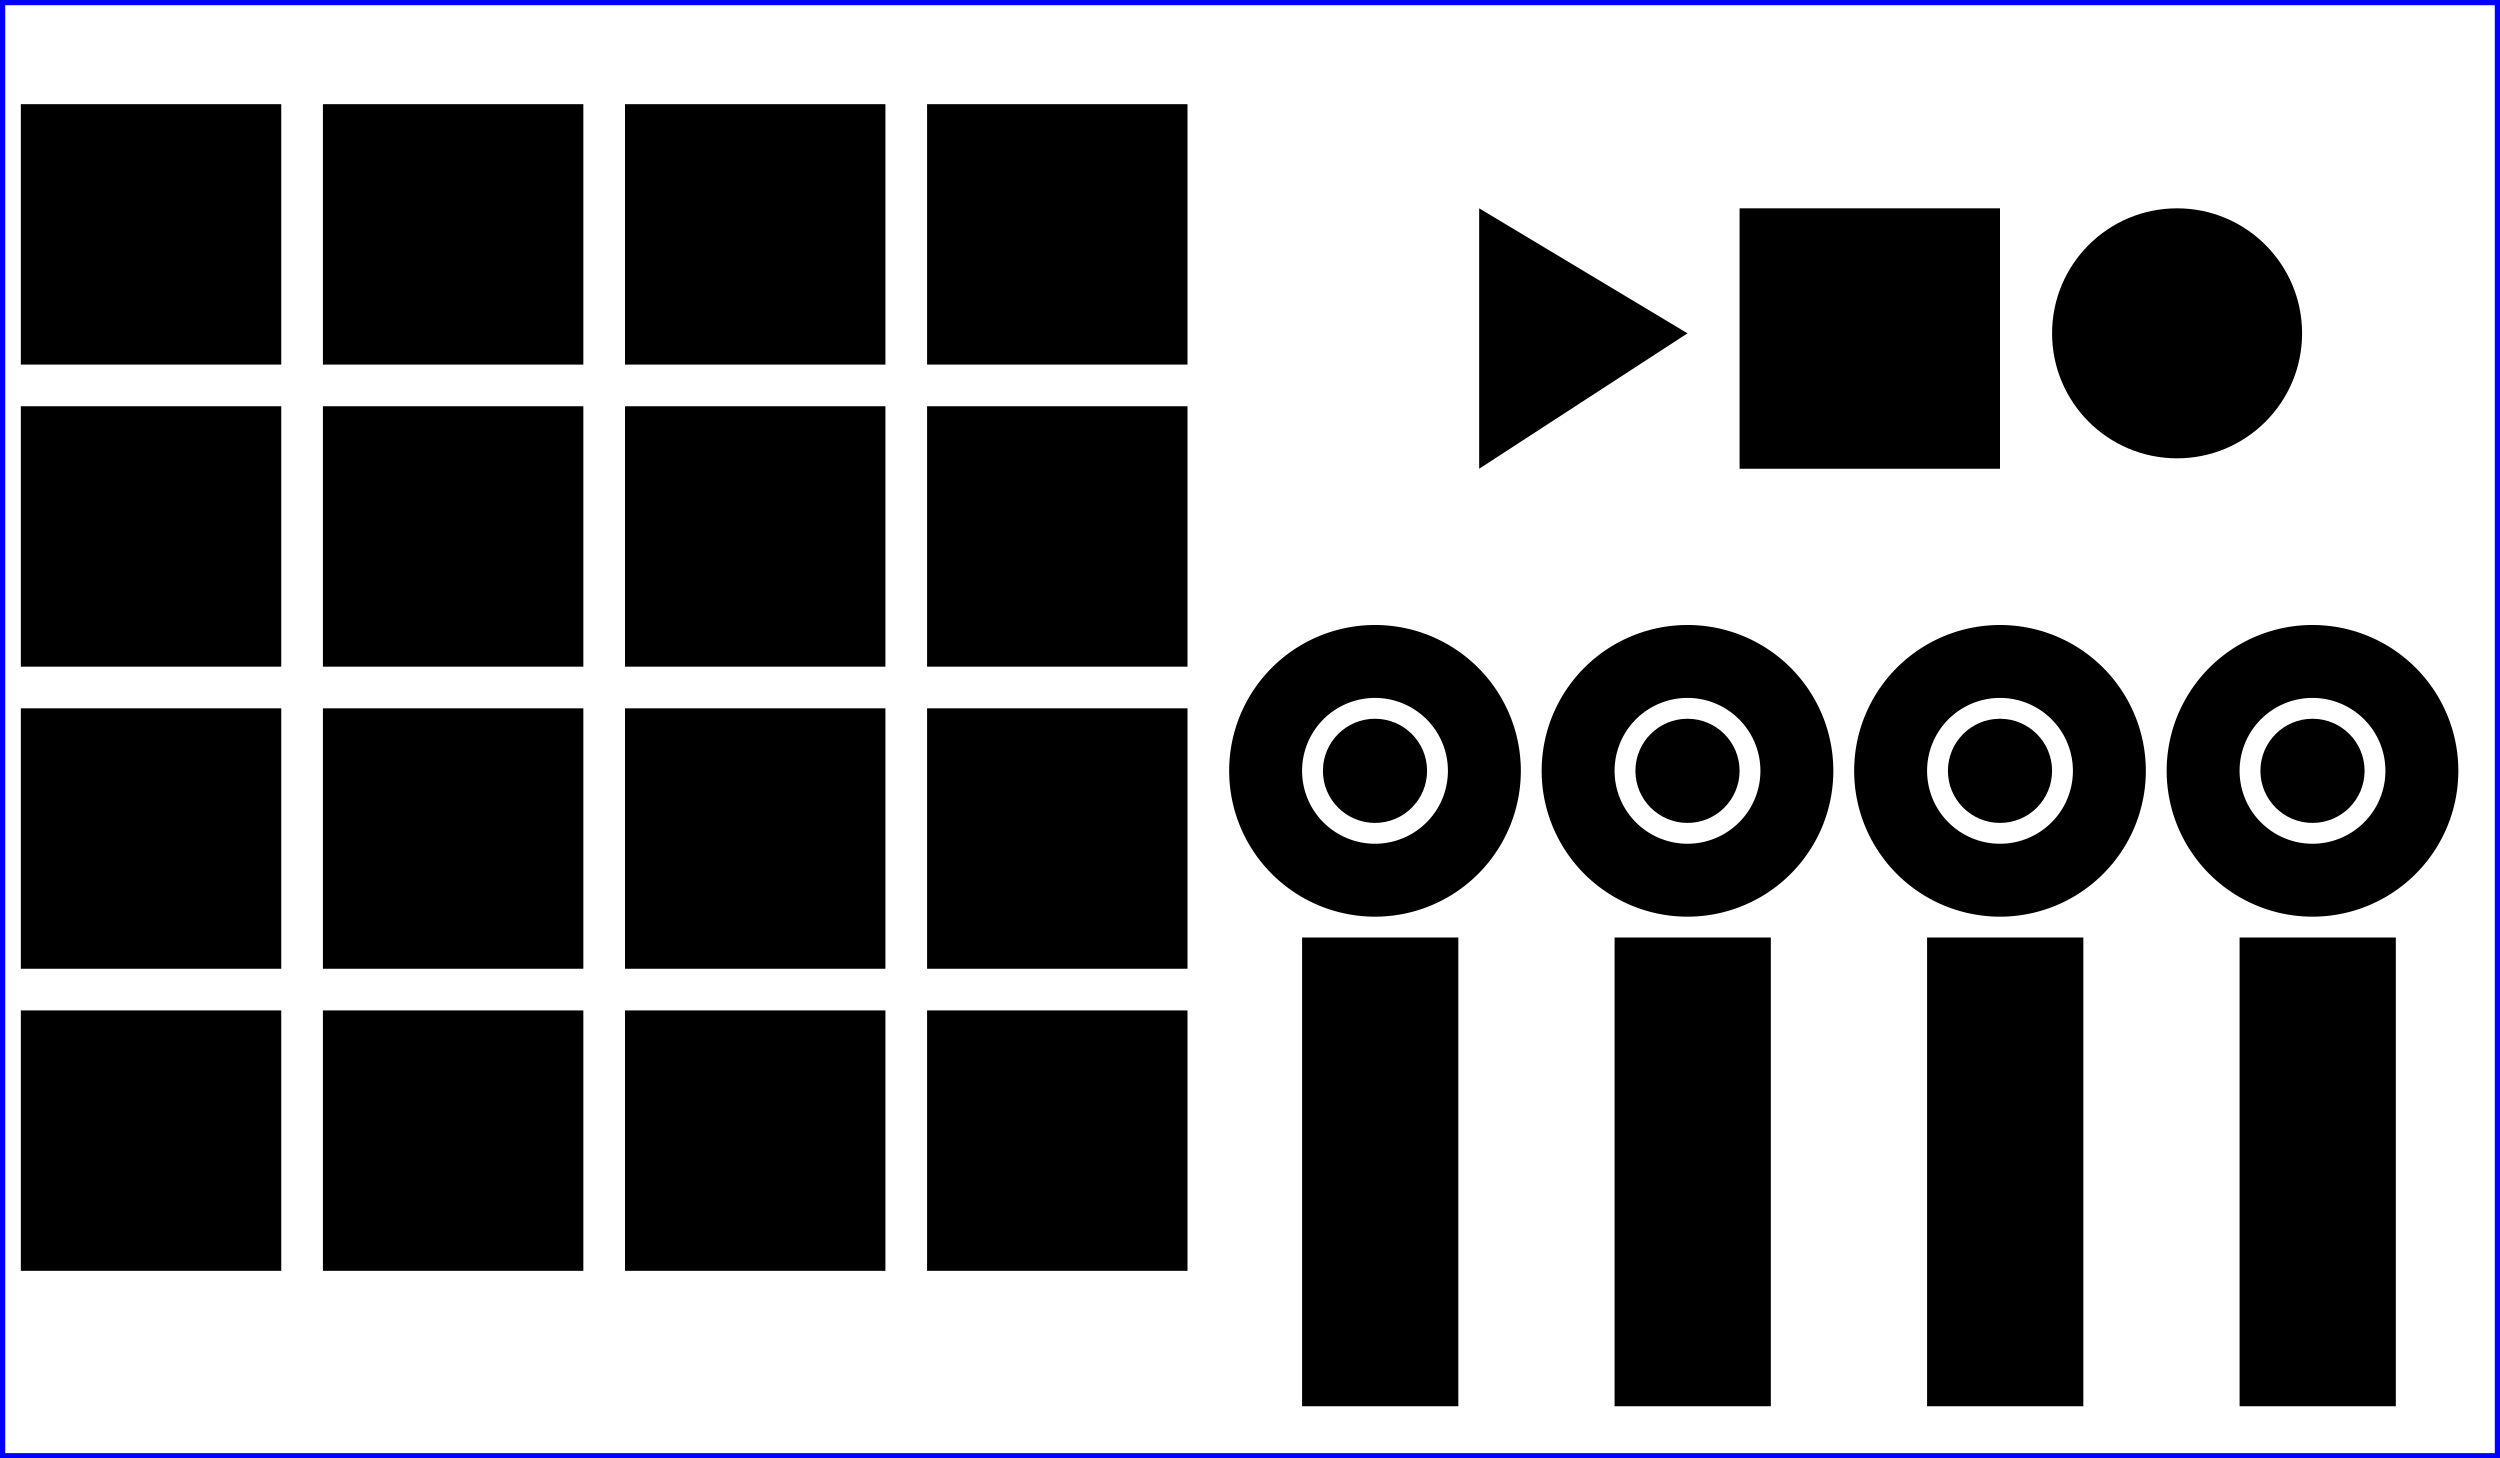 <?xml version="1.0" encoding="UTF-8"?>
<!DOCTYPE svg PUBLIC "-//W3C//DTD SVG 1.1//EN"
    "http://www.w3.org/Graphics/SVG/1.1/DTD/svg11.dtd">
<svg xmlns="http://www.w3.org/2000/svg" xmlns:xlink="http://www.w3.org/1999/xlink" width="240mm" height="140mm" interface_device="sensel" version="1.11.1" viewBox="0 0 240 140">
    <rect width="240" height="140" x="0" y="0" stroke="blue" fill-opacity="0.0"/>
    <rect width="25" height="25" x="2" y="10" interface_osc_address="/seq/chan" interface_osc_args="0 " interface_type="pad"/>
    <rect width="25" height="25" x="31" y="10" interface_osc_address="/seq/chan" interface_osc_args="1 " interface_type="pad"/>
    <rect width="25" height="25" x="60" y="10" interface_osc_address="/seq/chan" interface_osc_args="2 " interface_type="pad"/>
    <rect width="25" height="25" x="89" y="10" interface_osc_address="/seq/chan" interface_osc_args="3 " interface_type="pad"/>
    <rect width="25" height="25" x="2" y="39" interface_osc_address="/seq/chan" interface_osc_args="4 " interface_type="pad"/>
    <rect width="25" height="25" x="31" y="39" interface_osc_address="/seq/chan" interface_osc_args="5 " interface_type="pad"/>
    <rect width="25" height="25" x="60" y="39" interface_osc_address="/seq/chan" interface_osc_args="6 " interface_type="pad"/>
    <rect width="25" height="25" x="89" y="39" interface_osc_address="/seq/chan" interface_osc_args="7 " interface_type="pad"/>
    <rect width="25" height="25" x="2" y="68" interface_osc_address="/seq/chan" interface_osc_args="8 " interface_type="pad"/>
    <rect width="25" height="25" x="31" y="68" interface_osc_address="/seq/chan" interface_osc_args="9 " interface_type="pad"/>
    <rect width="25" height="25" x="60" y="68" interface_osc_address="/seq/chan" interface_osc_args="10 " interface_type="pad"/>
    <rect width="25" height="25" x="89" y="68" interface_osc_address="/seq/chan" interface_osc_args="11 " interface_type="pad"/>
    <rect width="25" height="25" x="2" y="97" interface_osc_address="/seq/chan" interface_osc_args="12 " interface_type="pad"/>
    <rect width="25" height="25" x="31" y="97" interface_osc_address="/seq/chan" interface_osc_args="13 " interface_type="pad"/>
    <rect width="25" height="25" x="60" y="97" interface_osc_address="/seq/chan" interface_osc_args="14 " interface_type="pad"/>
    <rect width="25" height="25" x="89" y="97" interface_osc_address="/seq/chan" interface_osc_args="15 " interface_type="pad"/>
    <rect width="25" height="25" x="167" y="20" interface_osc_address="/play" interface_type="pad"/>
    <polygon points="162 32 142 20 142 45 162 32" interface_osc_address="/play" interface_type="pad"/>
    <circle cx="209" cy="32" r="12" interface_osc_address="/record" interface_type="pad"/>
    <rect width="15" height="45" x="125" y="90" interface_osc_address="/mixer/volume" interface_osc_args="0 " interface_type="vert_slider" max="127" min="0"/>
    <rect width="15" height="45" x="155" y="90" interface_osc_address="/mixer/volume" interface_osc_args="1 " interface_type="vert_slider" max="127" min="0"/>
    <rect width="15" height="45" x="185" y="90" interface_osc_address="/mixer/volume" interface_osc_args="2 " interface_type="vert_slider" max="127" min="0"/>
    <rect width="15" height="45" x="215" y="90" interface_osc_address="/mixer/volume" interface_osc_args="3 " interface_type="vert_slider" max="127" min="0"/>
    <path d="M132 60 A14 14 0 1 0 132 88 A14 14 0 1 0 132 60 Z M132 67 A7 7 0 1 1 132 81 A7 7 0 1 1 132 67 Z" interface_osc_address="/mixer/pan" interface_type="endless"/>
    <circle cx="132" cy="74" r="5" interface_osc_address="/mixer/mute" interface_type="pad"/>
    <path d="M162 60 A14 14 0 1 0 162 88 A14 14 0 1 0 162 60 Z M162 67 A7 7 0 1 1 162 81 A7 7 0 1 1 162 67 Z" interface_osc_address="/mixer/pan" interface_type="endless"/>
    <circle cx="162" cy="74" r="5" interface_osc_address="/mixer/mute" interface_type="pad"/>
    <path d="M192 60 A14 14 0 1 0 192 88 A14 14 0 1 0 192 60 Z M192 67 A7 7 0 1 1 192 81 A7 7 0 1 1 192 67 Z" interface_osc_address="/mixer/pan" interface_type="endless"/>
    <circle cx="192" cy="74" r="5" interface_osc_address="/mixer/mute" interface_type="pad"/>
    <path d="M222 60 A14 14 0 1 0 222 88 A14 14 0 1 0 222 60 Z M222 67 A7 7 0 1 1 222 81 A7 7 0 1 1 222 67 Z" interface_osc_address="/mixer/pan" interface_type="endless"/>
    <circle cx="222" cy="74" r="5" interface_osc_address="/mixer/mute" interface_type="pad"/>
</svg>
